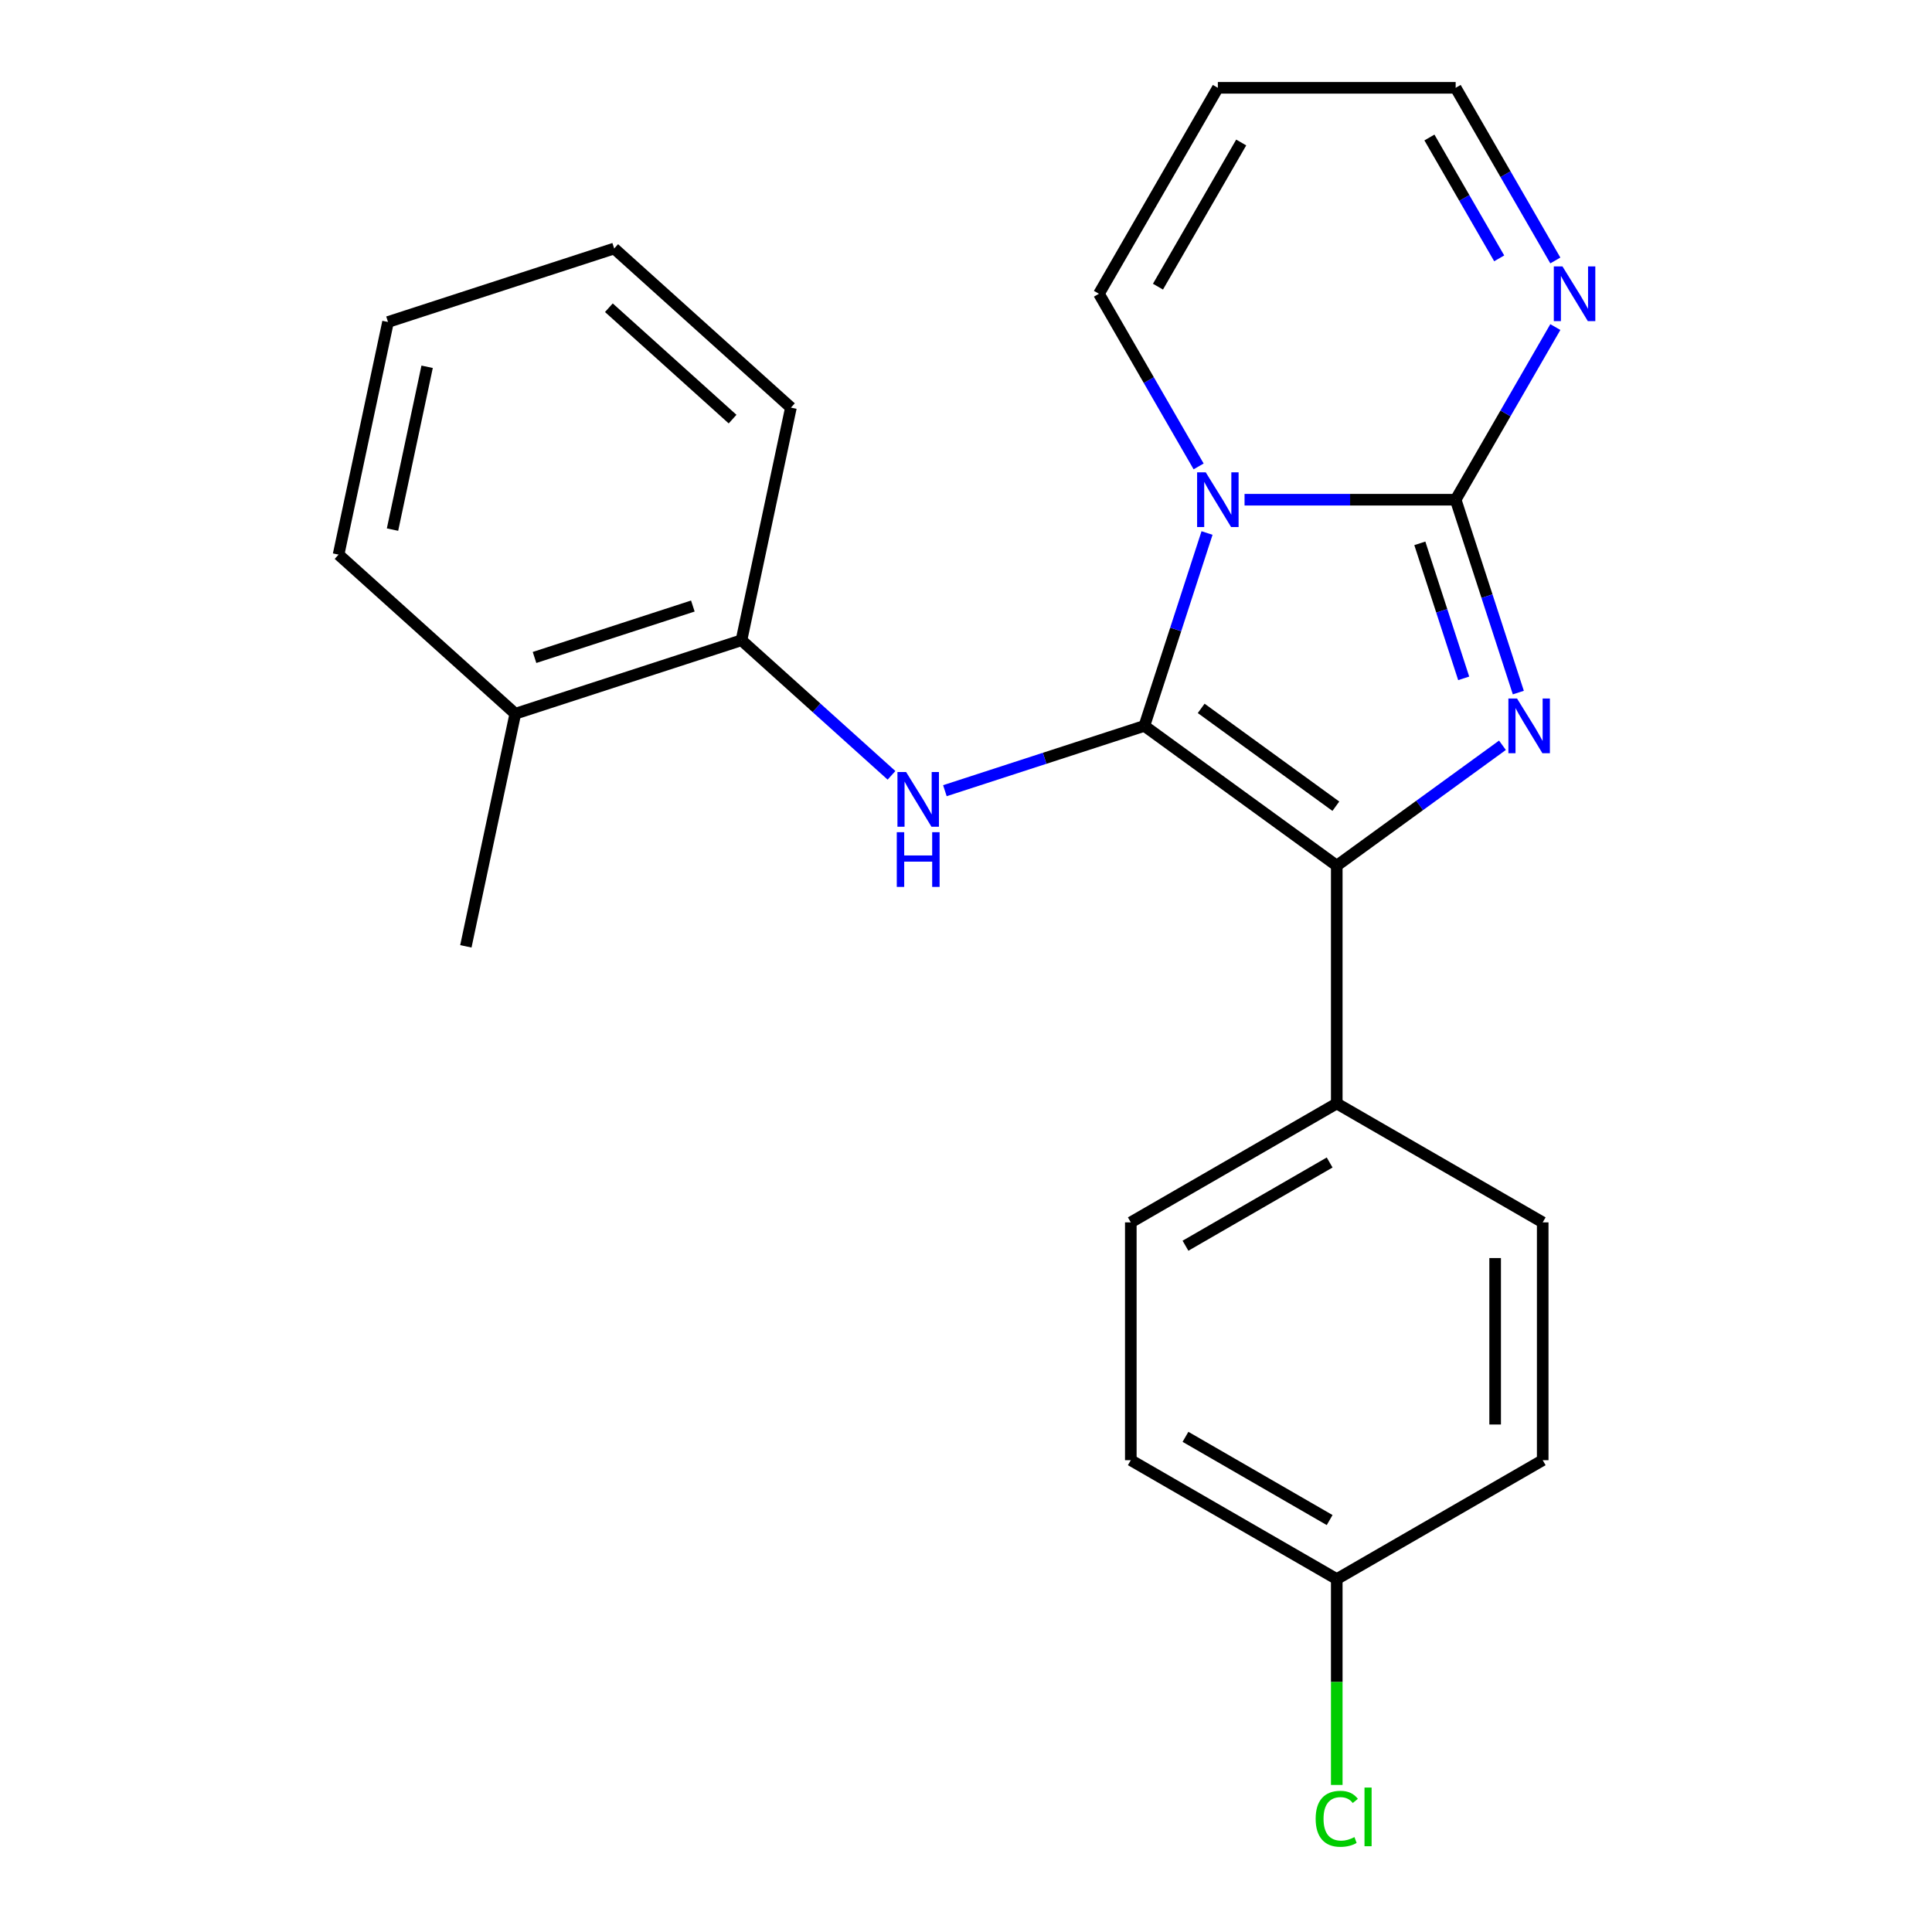 <?xml version='1.0' encoding='iso-8859-1'?>
<svg version='1.1' baseProfile='full'
              xmlns='http://www.w3.org/2000/svg'
                      xmlns:rdkit='http://www.rdkit.org/xml'
                      xmlns:xlink='http://www.w3.org/1999/xlink'
                  xml:space='preserve'
width='1000px' height='1000px' viewBox='0 0 1000 1000'>
<!-- END OF HEADER -->
<rect style='opacity:1.0;fill:#FFFFFF;stroke:none' width='1000' height='1000' x='0' y='0'> </rect>
<path class='bond-0' d='M 592.322,375.716 L 608.54,325.802' style='fill:none;fill-rule:evenodd;stroke:#000000;stroke-width:6px;stroke-linecap:butt;stroke-linejoin:miter;stroke-opacity:1' />
<path class='bond-0' d='M 608.54,325.802 L 624.758,275.888' style='fill:none;fill-rule:evenodd;stroke:#0000FF;stroke-width:6px;stroke-linecap:butt;stroke-linejoin:miter;stroke-opacity:1' />
<path class='bond-3' d='M 592.322,375.716 L 691.903,448.065' style='fill:none;fill-rule:evenodd;stroke:#000000;stroke-width:6px;stroke-linecap:butt;stroke-linejoin:miter;stroke-opacity:1' />
<path class='bond-3' d='M 621.729,366.652 L 691.436,417.297' style='fill:none;fill-rule:evenodd;stroke:#000000;stroke-width:6px;stroke-linecap:butt;stroke-linejoin:miter;stroke-opacity:1' />
<path class='bond-4' d='M 592.322,375.716 L 540.698,392.489' style='fill:none;fill-rule:evenodd;stroke:#000000;stroke-width:6px;stroke-linecap:butt;stroke-linejoin:miter;stroke-opacity:1' />
<path class='bond-4' d='M 540.698,392.489 L 489.074,409.263' style='fill:none;fill-rule:evenodd;stroke:#0000FF;stroke-width:6px;stroke-linecap:butt;stroke-linejoin:miter;stroke-opacity:1' />
<path class='bond-1' d='M 644.176,258.651 L 698.812,258.651' style='fill:none;fill-rule:evenodd;stroke:#0000FF;stroke-width:6px;stroke-linecap:butt;stroke-linejoin:miter;stroke-opacity:1' />
<path class='bond-1' d='M 698.812,258.651 L 753.447,258.651' style='fill:none;fill-rule:evenodd;stroke:#000000;stroke-width:6px;stroke-linecap:butt;stroke-linejoin:miter;stroke-opacity:1' />
<path class='bond-6' d='M 620.407,241.414 L 594.61,196.733' style='fill:none;fill-rule:evenodd;stroke:#0000FF;stroke-width:6px;stroke-linecap:butt;stroke-linejoin:miter;stroke-opacity:1' />
<path class='bond-6' d='M 594.61,196.733 L 568.814,152.053' style='fill:none;fill-rule:evenodd;stroke:#000000;stroke-width:6px;stroke-linecap:butt;stroke-linejoin:miter;stroke-opacity:1' />
<path class='bond-5' d='M 753.447,258.651 L 779.244,213.97' style='fill:none;fill-rule:evenodd;stroke:#000000;stroke-width:6px;stroke-linecap:butt;stroke-linejoin:miter;stroke-opacity:1' />
<path class='bond-5' d='M 779.244,213.97 L 805.04,169.29' style='fill:none;fill-rule:evenodd;stroke:#0000FF;stroke-width:6px;stroke-linecap:butt;stroke-linejoin:miter;stroke-opacity:1' />
<path class='bond-23' d='M 753.447,258.651 L 769.665,308.565' style='fill:none;fill-rule:evenodd;stroke:#000000;stroke-width:6px;stroke-linecap:butt;stroke-linejoin:miter;stroke-opacity:1' />
<path class='bond-23' d='M 769.665,308.565 L 785.883,358.478' style='fill:none;fill-rule:evenodd;stroke:#0000FF;stroke-width:6px;stroke-linecap:butt;stroke-linejoin:miter;stroke-opacity:1' />
<path class='bond-23' d='M 734.9,281.232 L 746.252,316.172' style='fill:none;fill-rule:evenodd;stroke:#000000;stroke-width:6px;stroke-linecap:butt;stroke-linejoin:miter;stroke-opacity:1' />
<path class='bond-23' d='M 746.252,316.172 L 757.605,351.112' style='fill:none;fill-rule:evenodd;stroke:#0000FF;stroke-width:6px;stroke-linecap:butt;stroke-linejoin:miter;stroke-opacity:1' />
<path class='bond-2' d='M 777.667,385.754 L 734.785,416.91' style='fill:none;fill-rule:evenodd;stroke:#0000FF;stroke-width:6px;stroke-linecap:butt;stroke-linejoin:miter;stroke-opacity:1' />
<path class='bond-2' d='M 734.785,416.91 L 691.903,448.065' style='fill:none;fill-rule:evenodd;stroke:#000000;stroke-width:6px;stroke-linecap:butt;stroke-linejoin:miter;stroke-opacity:1' />
<path class='bond-8' d='M 691.903,448.065 L 691.903,571.154' style='fill:none;fill-rule:evenodd;stroke:#000000;stroke-width:6px;stroke-linecap:butt;stroke-linejoin:miter;stroke-opacity:1' />
<path class='bond-7' d='M 461.44,401.311 L 422.612,366.35' style='fill:none;fill-rule:evenodd;stroke:#0000FF;stroke-width:6px;stroke-linecap:butt;stroke-linejoin:miter;stroke-opacity:1' />
<path class='bond-7' d='M 422.612,366.35 L 383.784,331.39' style='fill:none;fill-rule:evenodd;stroke:#000000;stroke-width:6px;stroke-linecap:butt;stroke-linejoin:miter;stroke-opacity:1' />
<path class='bond-25' d='M 805.04,134.816 L 779.244,90.135' style='fill:none;fill-rule:evenodd;stroke:#0000FF;stroke-width:6px;stroke-linecap:butt;stroke-linejoin:miter;stroke-opacity:1' />
<path class='bond-25' d='M 779.244,90.135 L 753.447,45.455' style='fill:none;fill-rule:evenodd;stroke:#000000;stroke-width:6px;stroke-linecap:butt;stroke-linejoin:miter;stroke-opacity:1' />
<path class='bond-25' d='M 775.982,133.72 L 757.924,102.444' style='fill:none;fill-rule:evenodd;stroke:#0000FF;stroke-width:6px;stroke-linecap:butt;stroke-linejoin:miter;stroke-opacity:1' />
<path class='bond-25' d='M 757.924,102.444 L 739.867,71.168' style='fill:none;fill-rule:evenodd;stroke:#000000;stroke-width:6px;stroke-linecap:butt;stroke-linejoin:miter;stroke-opacity:1' />
<path class='bond-9' d='M 568.814,152.053 L 630.358,45.455' style='fill:none;fill-rule:evenodd;stroke:#000000;stroke-width:6px;stroke-linecap:butt;stroke-linejoin:miter;stroke-opacity:1' />
<path class='bond-9' d='M 599.365,148.372 L 642.446,73.753' style='fill:none;fill-rule:evenodd;stroke:#000000;stroke-width:6px;stroke-linecap:butt;stroke-linejoin:miter;stroke-opacity:1' />
<path class='bond-11' d='M 383.784,331.39 L 266.72,369.426' style='fill:none;fill-rule:evenodd;stroke:#000000;stroke-width:6px;stroke-linecap:butt;stroke-linejoin:miter;stroke-opacity:1' />
<path class='bond-11' d='M 358.617,313.682 L 276.672,340.308' style='fill:none;fill-rule:evenodd;stroke:#000000;stroke-width:6px;stroke-linecap:butt;stroke-linejoin:miter;stroke-opacity:1' />
<path class='bond-18' d='M 383.784,331.39 L 409.376,210.99' style='fill:none;fill-rule:evenodd;stroke:#000000;stroke-width:6px;stroke-linecap:butt;stroke-linejoin:miter;stroke-opacity:1' />
<path class='bond-12' d='M 691.903,571.154 L 585.305,632.699' style='fill:none;fill-rule:evenodd;stroke:#000000;stroke-width:6px;stroke-linecap:butt;stroke-linejoin:miter;stroke-opacity:1' />
<path class='bond-12' d='M 688.222,601.706 L 613.603,644.787' style='fill:none;fill-rule:evenodd;stroke:#000000;stroke-width:6px;stroke-linecap:butt;stroke-linejoin:miter;stroke-opacity:1' />
<path class='bond-13' d='M 691.903,571.154 L 798.501,632.699' style='fill:none;fill-rule:evenodd;stroke:#000000;stroke-width:6px;stroke-linecap:butt;stroke-linejoin:miter;stroke-opacity:1' />
<path class='bond-10' d='M 630.358,45.455 L 753.447,45.455' style='fill:none;fill-rule:evenodd;stroke:#000000;stroke-width:6px;stroke-linecap:butt;stroke-linejoin:miter;stroke-opacity:1' />
<path class='bond-19' d='M 266.72,369.426 L 241.128,489.825' style='fill:none;fill-rule:evenodd;stroke:#000000;stroke-width:6px;stroke-linecap:butt;stroke-linejoin:miter;stroke-opacity:1' />
<path class='bond-20' d='M 266.72,369.426 L 175.247,287.064' style='fill:none;fill-rule:evenodd;stroke:#000000;stroke-width:6px;stroke-linecap:butt;stroke-linejoin:miter;stroke-opacity:1' />
<path class='bond-16' d='M 585.305,632.699 L 585.305,755.788' style='fill:none;fill-rule:evenodd;stroke:#000000;stroke-width:6px;stroke-linecap:butt;stroke-linejoin:miter;stroke-opacity:1' />
<path class='bond-15' d='M 798.501,632.699 L 798.501,755.788' style='fill:none;fill-rule:evenodd;stroke:#000000;stroke-width:6px;stroke-linecap:butt;stroke-linejoin:miter;stroke-opacity:1' />
<path class='bond-15' d='M 773.883,651.162 L 773.883,737.325' style='fill:none;fill-rule:evenodd;stroke:#000000;stroke-width:6px;stroke-linecap:butt;stroke-linejoin:miter;stroke-opacity:1' />
<path class='bond-14' d='M 691.903,817.333 L 798.501,755.788' style='fill:none;fill-rule:evenodd;stroke:#000000;stroke-width:6px;stroke-linecap:butt;stroke-linejoin:miter;stroke-opacity:1' />
<path class='bond-17' d='M 691.903,817.333 L 691.903,870.608' style='fill:none;fill-rule:evenodd;stroke:#000000;stroke-width:6px;stroke-linecap:butt;stroke-linejoin:miter;stroke-opacity:1' />
<path class='bond-17' d='M 691.903,870.608 L 691.903,923.884' style='fill:none;fill-rule:evenodd;stroke:#00CC00;stroke-width:6px;stroke-linecap:butt;stroke-linejoin:miter;stroke-opacity:1' />
<path class='bond-24' d='M 691.903,817.333 L 585.305,755.788' style='fill:none;fill-rule:evenodd;stroke:#000000;stroke-width:6px;stroke-linecap:butt;stroke-linejoin:miter;stroke-opacity:1' />
<path class='bond-24' d='M 688.222,786.781 L 613.603,743.7' style='fill:none;fill-rule:evenodd;stroke:#000000;stroke-width:6px;stroke-linecap:butt;stroke-linejoin:miter;stroke-opacity:1' />
<path class='bond-21' d='M 409.376,210.99 L 317.903,128.628' style='fill:none;fill-rule:evenodd;stroke:#000000;stroke-width:6px;stroke-linecap:butt;stroke-linejoin:miter;stroke-opacity:1' />
<path class='bond-21' d='M 379.182,216.931 L 315.151,159.277' style='fill:none;fill-rule:evenodd;stroke:#000000;stroke-width:6px;stroke-linecap:butt;stroke-linejoin:miter;stroke-opacity:1' />
<path class='bond-26' d='M 175.247,287.064 L 200.838,166.664' style='fill:none;fill-rule:evenodd;stroke:#000000;stroke-width:6px;stroke-linecap:butt;stroke-linejoin:miter;stroke-opacity:1' />
<path class='bond-26' d='M 203.165,274.122 L 221.079,189.843' style='fill:none;fill-rule:evenodd;stroke:#000000;stroke-width:6px;stroke-linecap:butt;stroke-linejoin:miter;stroke-opacity:1' />
<path class='bond-22' d='M 317.903,128.628 L 200.838,166.664' style='fill:none;fill-rule:evenodd;stroke:#000000;stroke-width:6px;stroke-linecap:butt;stroke-linejoin:miter;stroke-opacity:1' />
<path  class='atom-1' d='M 624.098 244.491
L 633.378 259.491
Q 634.298 260.971, 635.778 263.651
Q 637.258 266.331, 637.338 266.491
L 637.338 244.491
L 641.098 244.491
L 641.098 272.811
L 637.218 272.811
L 627.258 256.411
Q 626.098 254.491, 624.858 252.291
Q 623.658 250.091, 623.298 249.411
L 623.298 272.811
L 619.618 272.811
L 619.618 244.491
L 624.098 244.491
' fill='#0000FF'/>
<path  class='atom-3' d='M 785.224 361.556
L 794.504 376.556
Q 795.424 378.036, 796.904 380.716
Q 798.384 383.396, 798.464 383.556
L 798.464 361.556
L 802.224 361.556
L 802.224 389.876
L 798.344 389.876
L 788.384 373.476
Q 787.224 371.556, 785.984 369.356
Q 784.784 367.156, 784.424 366.476
L 784.424 389.876
L 780.744 389.876
L 780.744 361.556
L 785.224 361.556
' fill='#0000FF'/>
<path  class='atom-5' d='M 468.997 399.592
L 478.277 414.592
Q 479.197 416.072, 480.677 418.752
Q 482.157 421.432, 482.237 421.592
L 482.237 399.592
L 485.997 399.592
L 485.997 427.912
L 482.117 427.912
L 472.157 411.512
Q 470.997 409.592, 469.757 407.392
Q 468.557 405.192, 468.197 404.512
L 468.197 427.912
L 464.517 427.912
L 464.517 399.592
L 468.997 399.592
' fill='#0000FF'/>
<path  class='atom-5' d='M 464.177 430.744
L 468.017 430.744
L 468.017 442.784
L 482.497 442.784
L 482.497 430.744
L 486.337 430.744
L 486.337 459.064
L 482.497 459.064
L 482.497 445.984
L 468.017 445.984
L 468.017 459.064
L 464.177 459.064
L 464.177 430.744
' fill='#0000FF'/>
<path  class='atom-6' d='M 808.732 137.893
L 818.012 152.893
Q 818.932 154.373, 820.412 157.053
Q 821.892 159.733, 821.972 159.893
L 821.972 137.893
L 825.732 137.893
L 825.732 166.213
L 821.852 166.213
L 811.892 149.813
Q 810.732 147.893, 809.492 145.693
Q 808.292 143.493, 807.932 142.813
L 807.932 166.213
L 804.252 166.213
L 804.252 137.893
L 808.732 137.893
' fill='#0000FF'/>
<path  class='atom-18' d='M 680.983 941.402
Q 680.983 934.362, 684.263 930.682
Q 687.583 926.962, 693.863 926.962
Q 699.703 926.962, 702.823 931.082
L 700.183 933.242
Q 697.903 930.242, 693.863 930.242
Q 689.583 930.242, 687.303 933.122
Q 685.063 935.962, 685.063 941.402
Q 685.063 947.002, 687.383 949.882
Q 689.743 952.762, 694.303 952.762
Q 697.423 952.762, 701.063 950.882
L 702.183 953.882
Q 700.703 954.842, 698.463 955.402
Q 696.223 955.962, 693.743 955.962
Q 687.583 955.962, 684.263 952.202
Q 680.983 948.442, 680.983 941.402
' fill='#00CC00'/>
<path  class='atom-18' d='M 706.263 925.242
L 709.943 925.242
L 709.943 955.602
L 706.263 955.602
L 706.263 925.242
' fill='#00CC00'/>
</svg>
